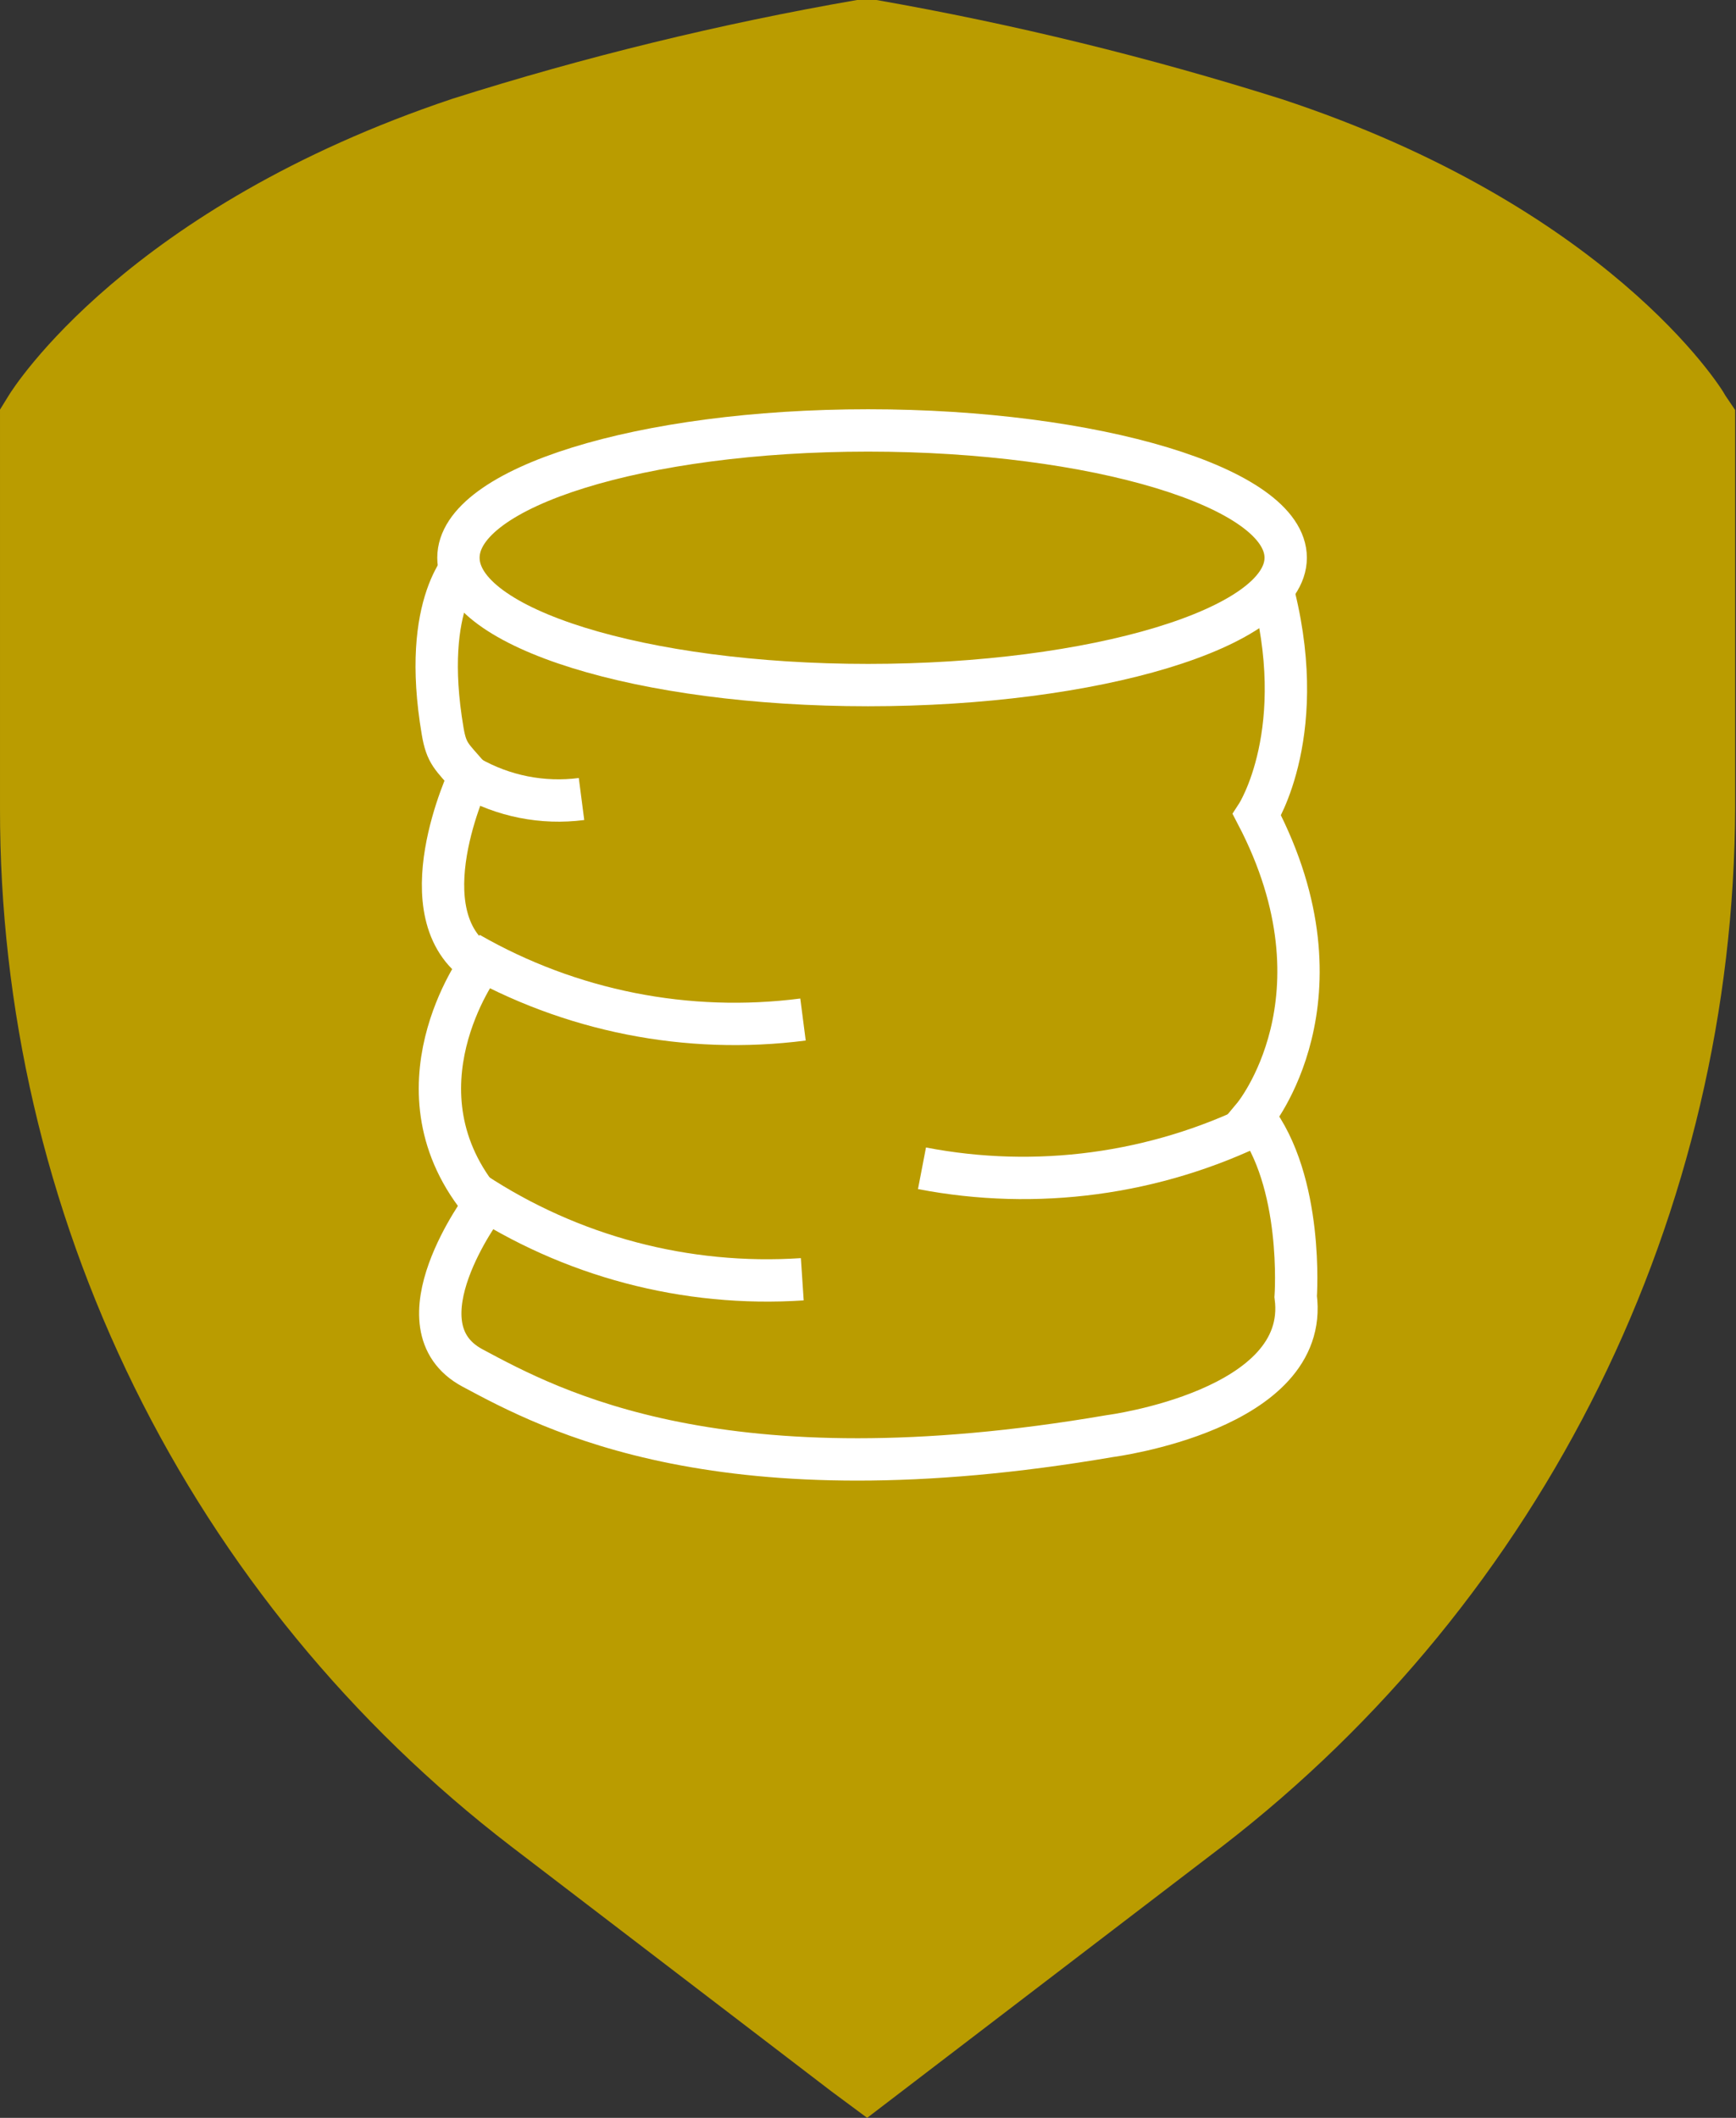<svg width="41" height="50" viewBox="0 0 41 50" fill="none" xmlns="http://www.w3.org/2000/svg">
<rect x="0" y="0" width="41" height="50" fill="#333333" stroke="none"/>
<path d="M40.98 9.68V19.07C40.963 23.807 39.864 28.478 37.767 32.726C35.67 36.973 32.63 40.686 28.88 43.58L20.48 50L19.63 49.37L12.07 43.59C8.309 40.705 5.264 36.993 3.17 32.74C1.077 28.488 -0.008 23.81 4.29165e-05 19.07V9.67L0.21 9.33C0.32 9.15 3.01 4.9 10.69 2.33C13.817 1.34 17.008 0.561 20.24 0H20.7C23.938 0.568 27.135 1.35 30.27 2.34C37.95 4.87 40.64 9.12 40.75 9.34L40.98 9.68Z" fill="#BA9C00"/>
<path d="M30.365 13.168C30.365 14.829 25.845 16.174 20.502 16.174C15.159 16.174 10.827 14.829 10.827 13.168C10.827 11.508 15.159 10.162 20.502 10.162C25.845 10.162 30.365 11.508 30.365 13.168Z" stroke="white" stroke-miterlimit="10"/>
<path d="M11.04 13.237C11.04 13.237 9.929 14.181 10.455 17.265C10.546 17.801 10.67 17.859 11.081 18.338C11.081 18.338 9.534 21.599 11.336 22.774C11.336 22.774 9.143 25.748 11.434 28.448C11.434 28.448 9.299 31.3 11.159 32.296C13.019 33.292 17.053 35.475 26.216 33.904C26.216 33.904 30.954 33.292 30.601 30.611C30.601 30.611 30.797 27.892 29.603 26.36C29.603 26.36 31.942 23.565 29.686 19.238C29.686 19.238 30.978 17.247 30.011 13.762" stroke="white" stroke-miterlimit="10"/>
<path d="M11.081 18.338C11.884 18.798 12.816 18.983 13.734 18.864" stroke="white" stroke-miterlimit="10"/>
<path d="M11.081 22.505C13.468 23.873 16.236 24.422 18.965 24.07" stroke="white" stroke-miterlimit="10"/>
<path d="M21.775 27.582C24.477 28.102 27.276 27.726 29.745 26.512" stroke="white" stroke-miterlimit="10"/>
<path d="M11.183 28.148C13.477 29.663 16.205 30.384 18.948 30.202" stroke="white" stroke-miterlimit="10"/>
</svg>
